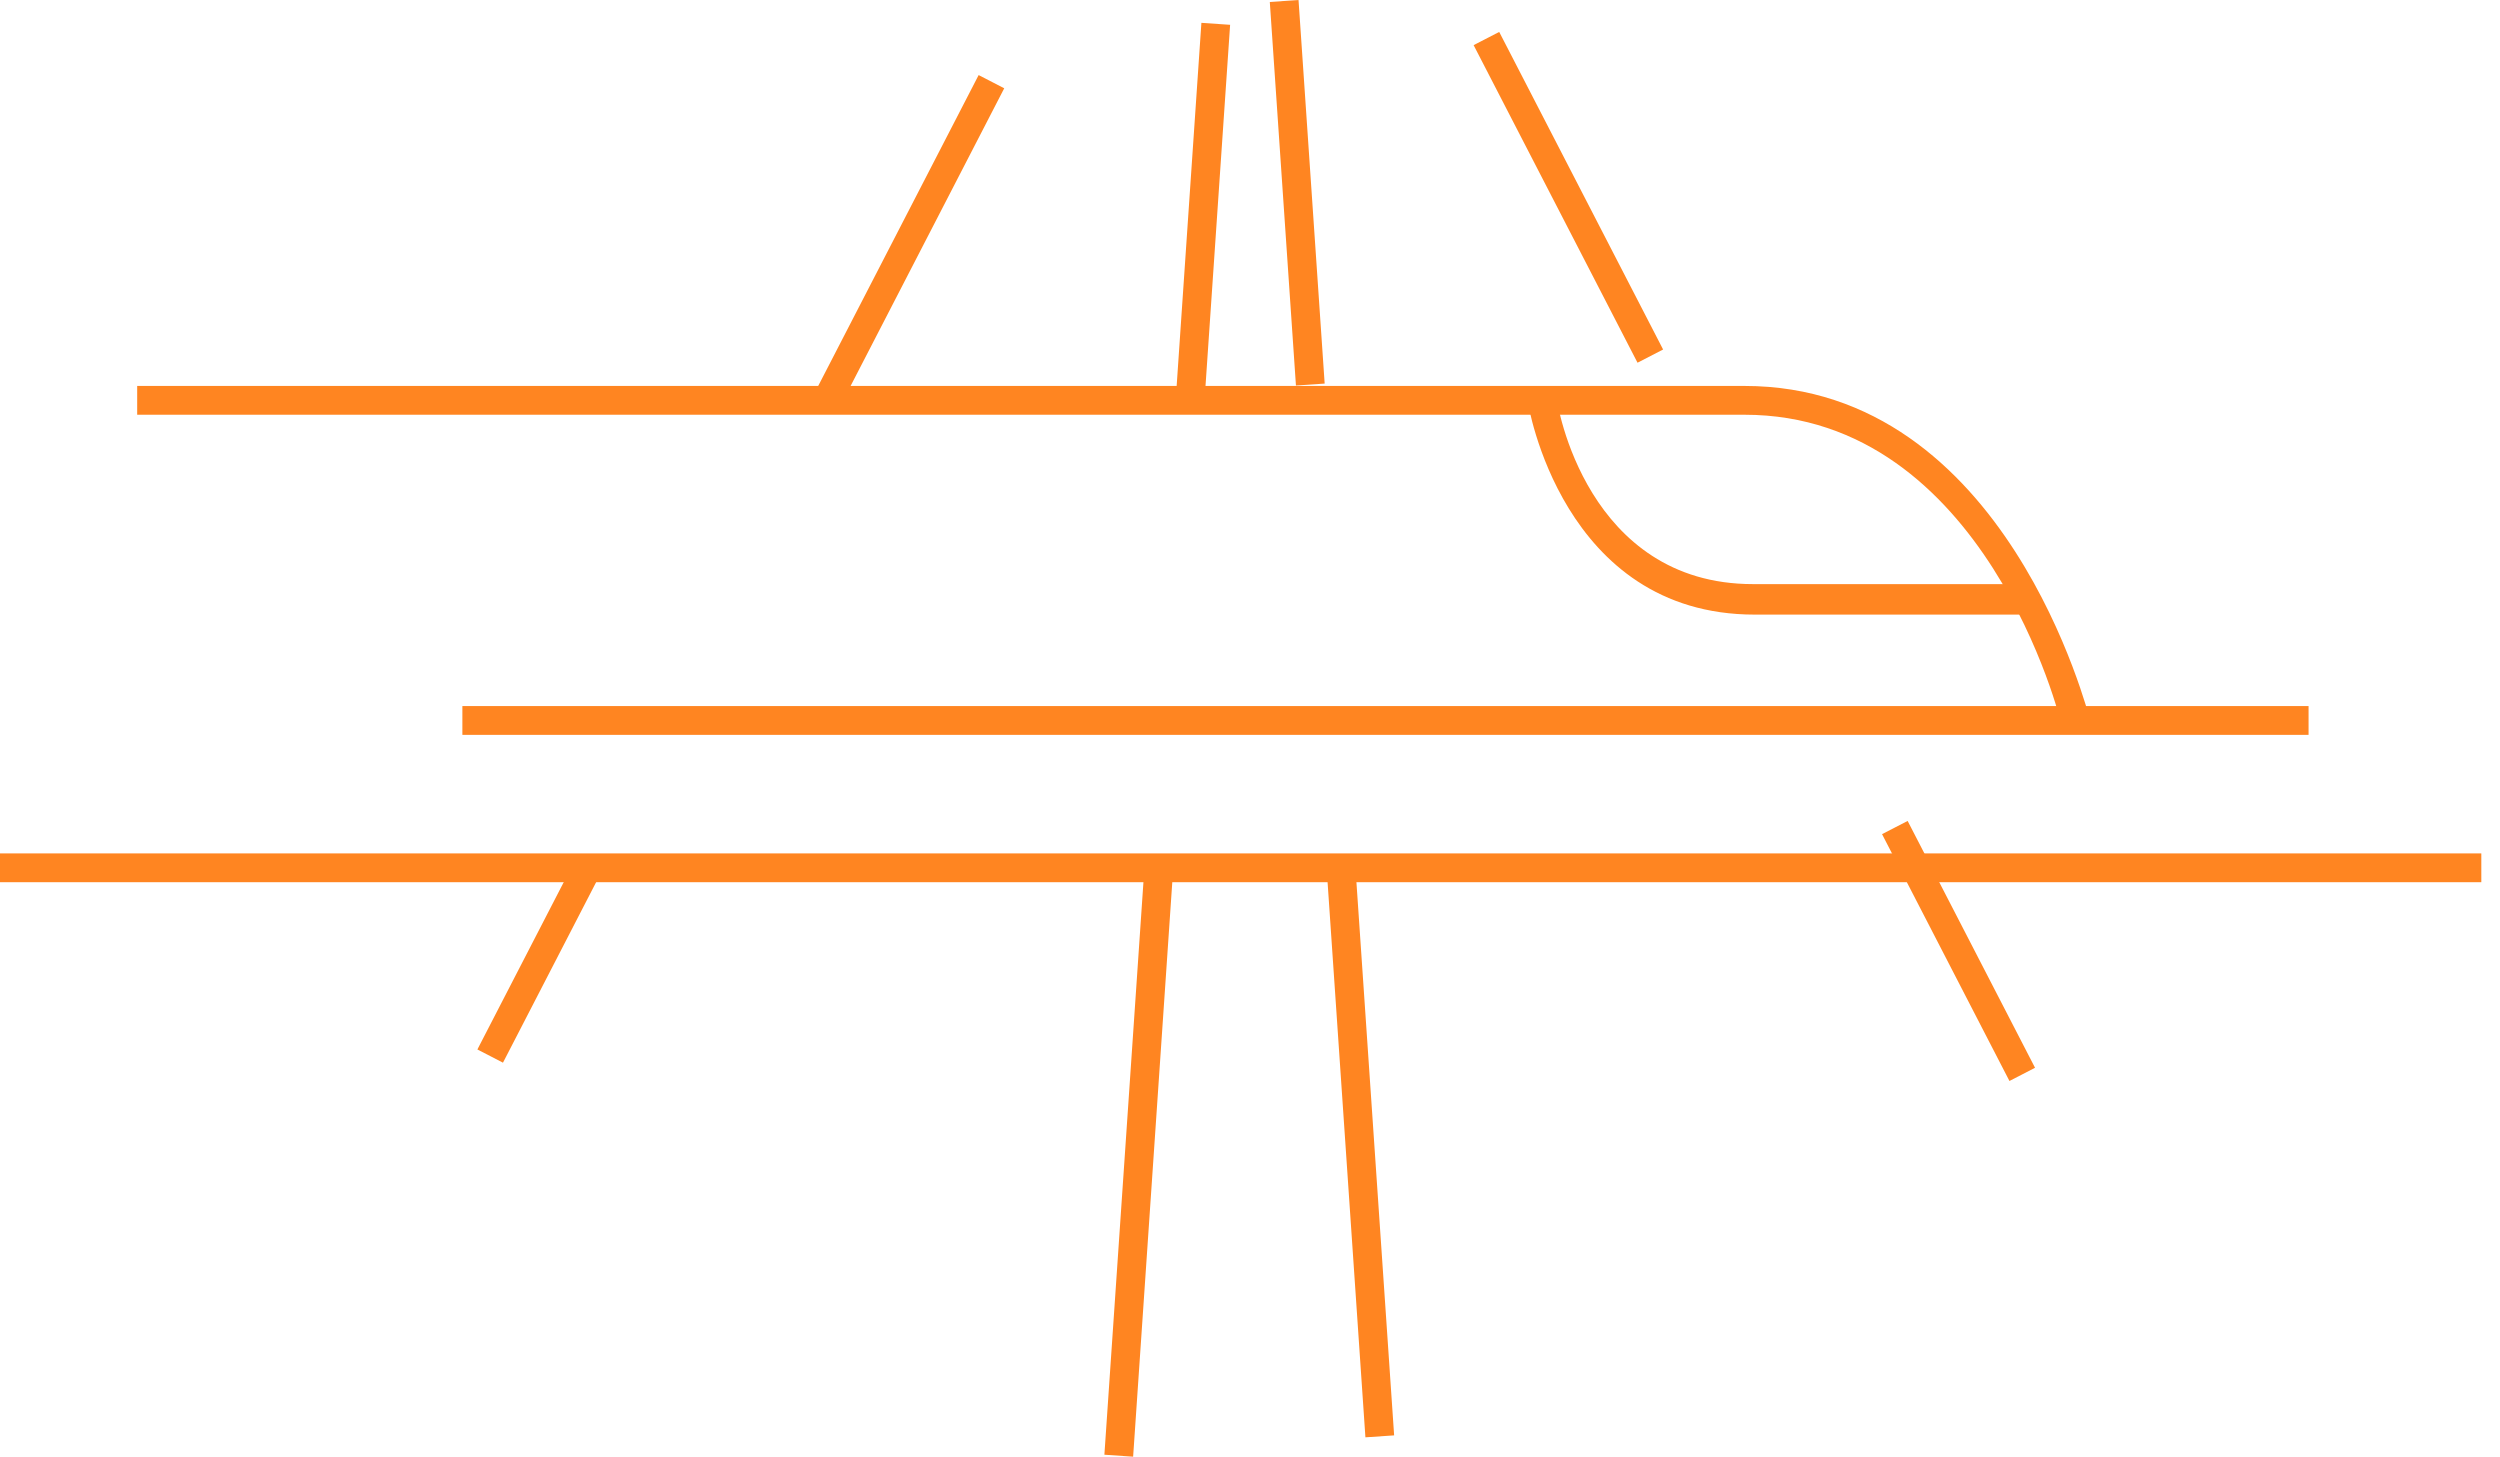 <svg width="127" height="74" viewBox="0 0 127 74" fill="none" xmlns="http://www.w3.org/2000/svg">
<path d="M117.275 35.868H23.489V37.331H117.275V35.868Z" fill="#FF8521"/>
<path d="M126.051 43.353H0V44.816H126.051V43.353Z" fill="#FF8521"/>
<path d="M104.713 36.815C104.713 36.643 100.841 21.069 88.623 21.069H6.969V19.606H88.623C101.96 19.606 106.09 36.385 106.176 36.557L104.713 36.901V36.815Z" fill="#FF8521"/>
<path d="M103.078 31.222H89.139C79.331 31.222 77.61 20.467 77.61 20.381L79.073 20.123C79.073 20.553 80.621 29.673 89.053 29.673H102.992V31.136L103.078 31.222Z" fill="#FF8521"/>
<path d="M49.715 3.814L41.389 19.947L42.688 20.618L51.015 4.485L49.715 3.814Z" fill="#FF8521"/>
<path d="M29.184 43.756L24.251 53.313L25.551 53.984L30.484 44.427L29.184 43.756Z" fill="#FF8521"/>
<path d="M76.16 1.622L74.86 2.293L83.186 18.426L84.486 17.755L76.16 1.622Z" fill="#FF8521"/>
<path d="M96.908 41.704L95.608 42.375L102.08 54.914L103.38 54.243L96.908 41.704Z" fill="#FF8521"/>
<path d="M58.111 44.457L56.103 73.9L57.563 74L59.57 44.556L58.111 44.457Z" fill="#FF8521"/>
<path d="M61.031 1.16L59.703 20.646L61.162 20.746L62.49 1.26L61.031 1.16Z" fill="#FF8521"/>
<path d="M68.815 43.473L67.356 43.572L69.363 73.016L70.822 72.917L68.815 43.473Z" fill="#FF8521"/>
<path d="M65.965 0L64.506 0.1L65.834 19.586L67.293 19.486L65.965 0Z" fill="#FF8521"/>
</svg>
